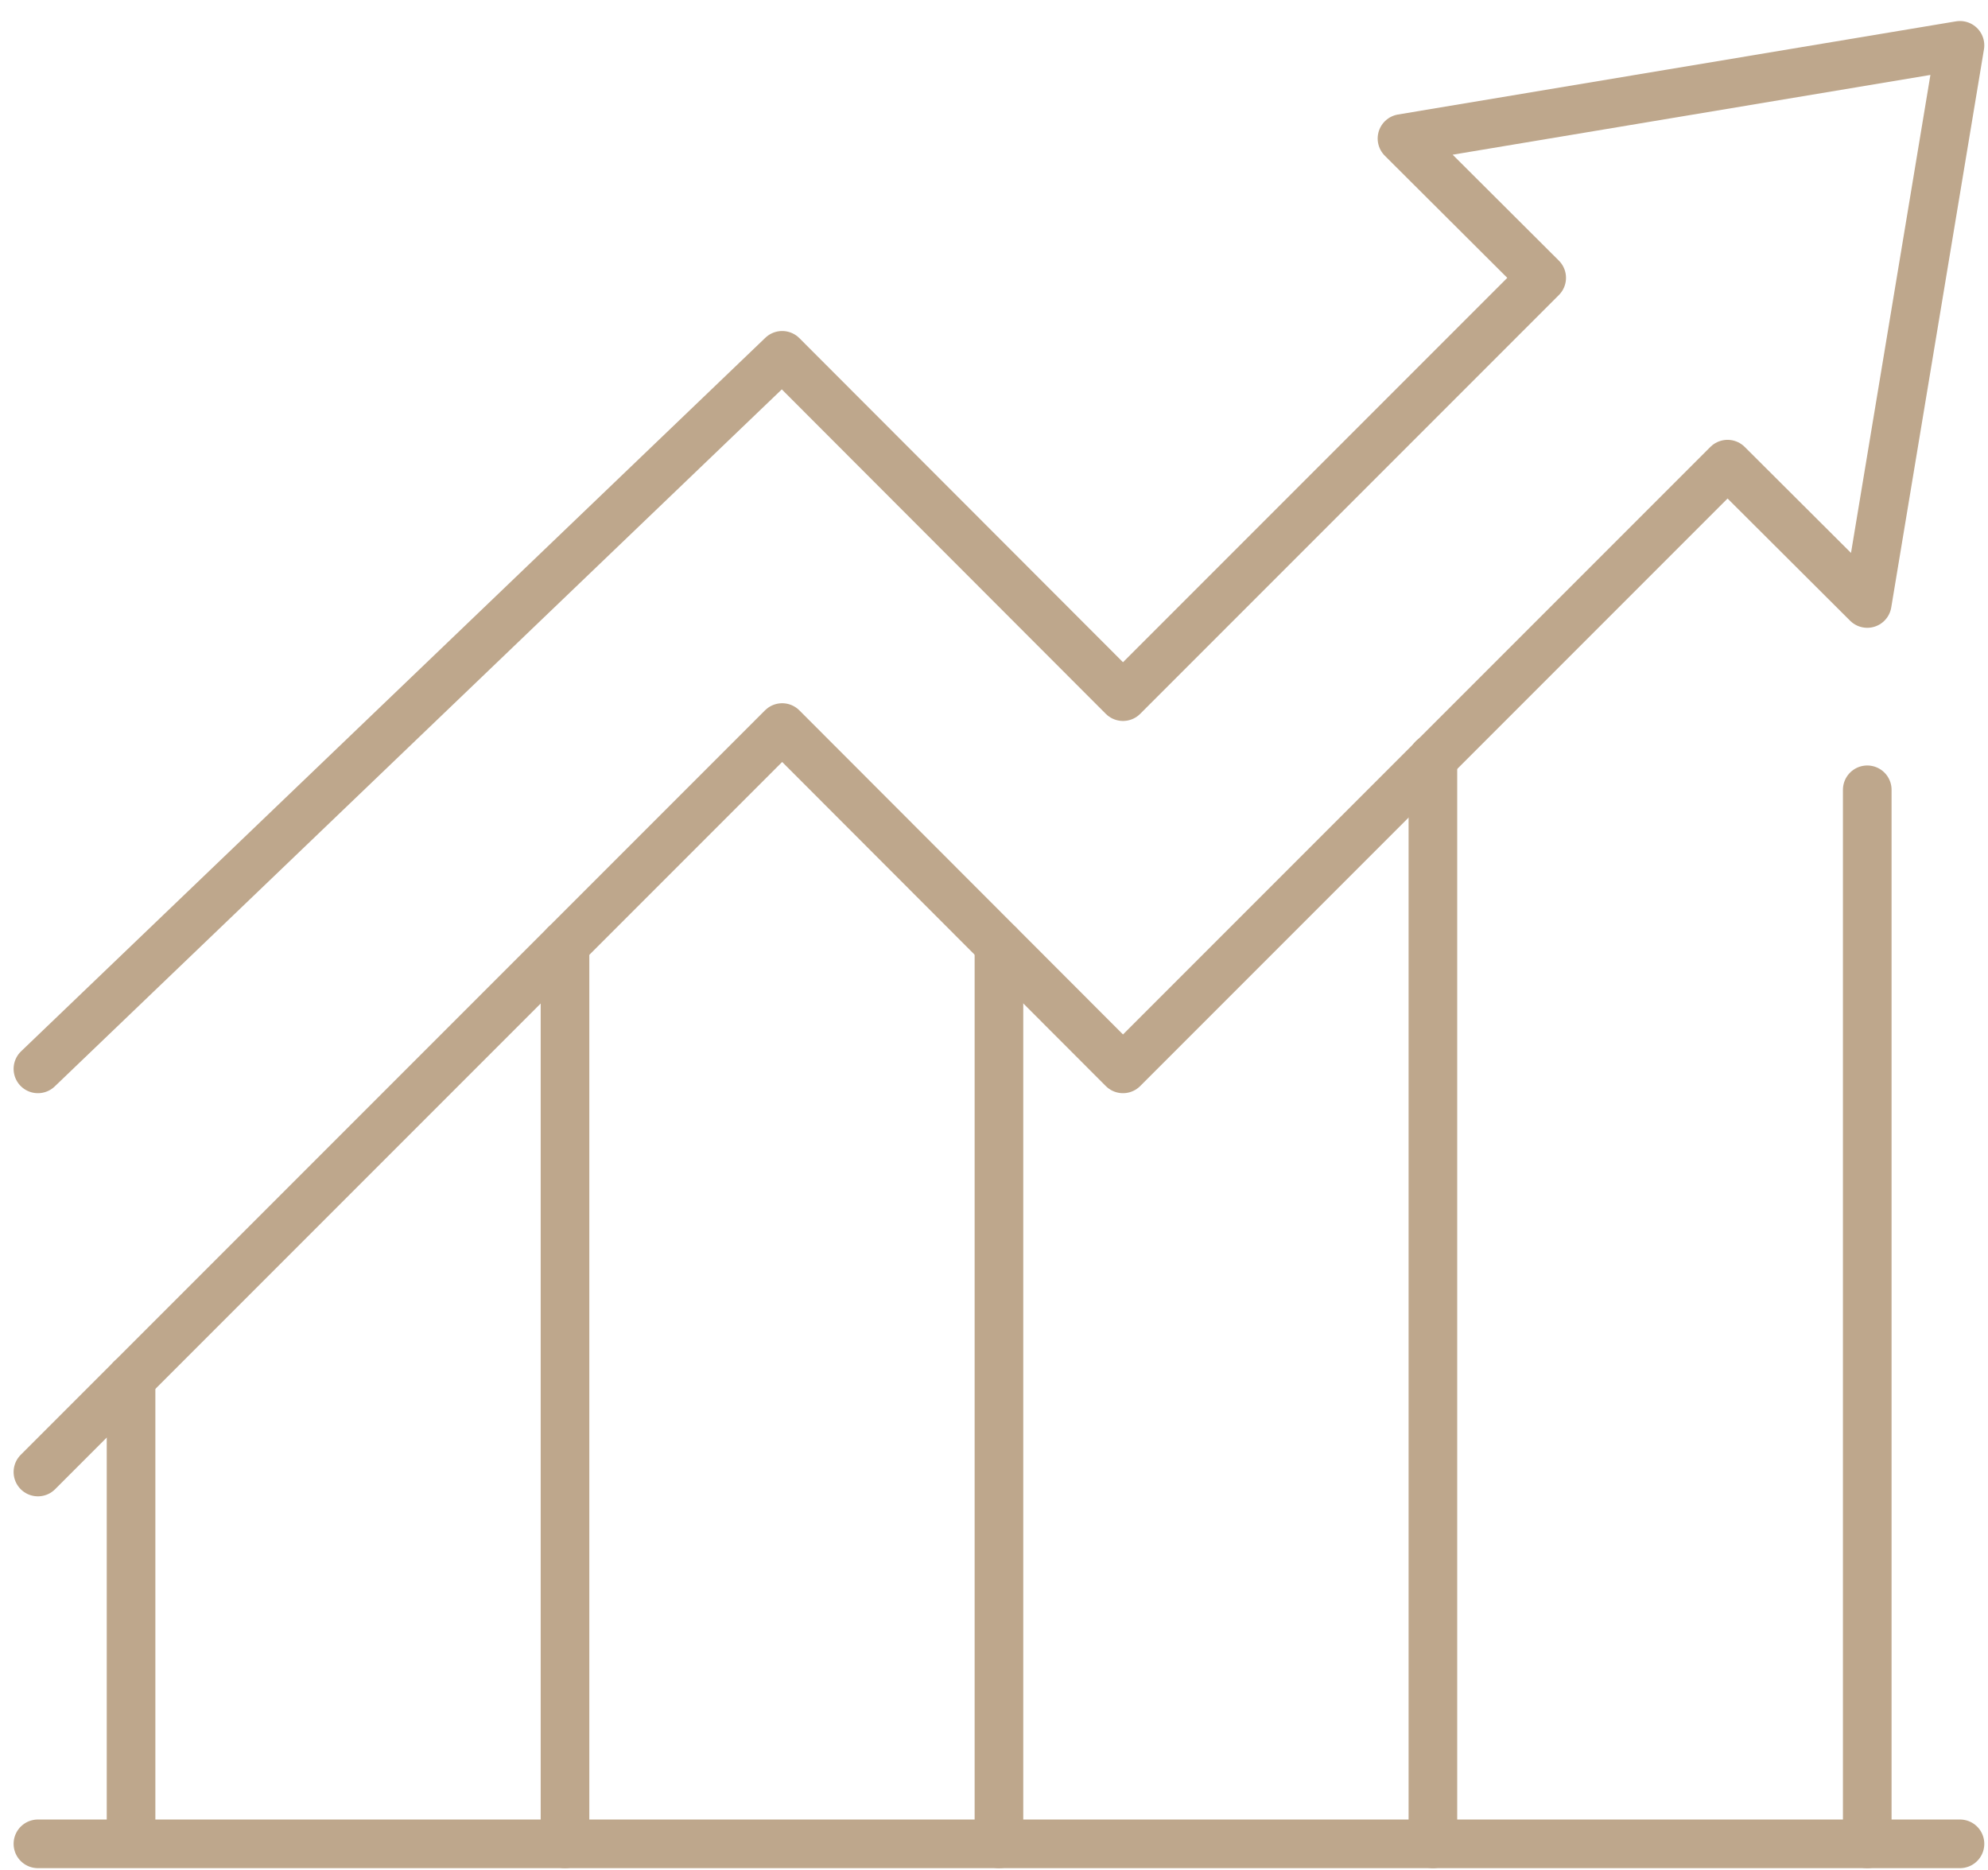 <?xml version="1.0" encoding="UTF-8"?>
<svg id="Layer_1" xmlns="http://www.w3.org/2000/svg" version="1.1" viewBox="0 0 482.4 453.6">
  <!-- Generator: Adobe Illustrator 29.1.0, SVG Export Plug-In . SVG Version: 2.1.0 Build 142)  -->
  <defs>
    <style>
      .st0 {
        fill: none;
        stroke: #bea78c;
        stroke-linecap: round;
        stroke-linejoin: round;
        stroke-width: 11.8px;
      }
    </style>
  </defs>
  <g id="stock_market">
    <g>
      <line class="st0" x1="31.8" y1="334.5" x2="31.8" y2="445.4"/>
      <line class="st0" x1="137.1" y1="229.2" x2="137.1" y2="447.3"/>
      <line class="st0" x1="242.4" y1="229.2" x2="242.4" y2="447.3"/>
      <line class="st0" x1="347.7" y1="184" x2="347.7" y2="447.3"/>
      <line class="st0" x1="453.1" y1="191.6" x2="453.1" y2="447.3"/>
      <line class="st0" x1="9.2" y1="447.3" x2="475.6" y2="447.3"/>
    </g>
    <polyline class="st0" points="9.2 357.1 189.8 176.5 272.5 259.3 419.2 112.6 453.1 146.4 475.6 11 340.2 33.6 374.1 67.4 272.5 169 189.8 86.2 9.2 259.3"/>
  </g>
</svg>